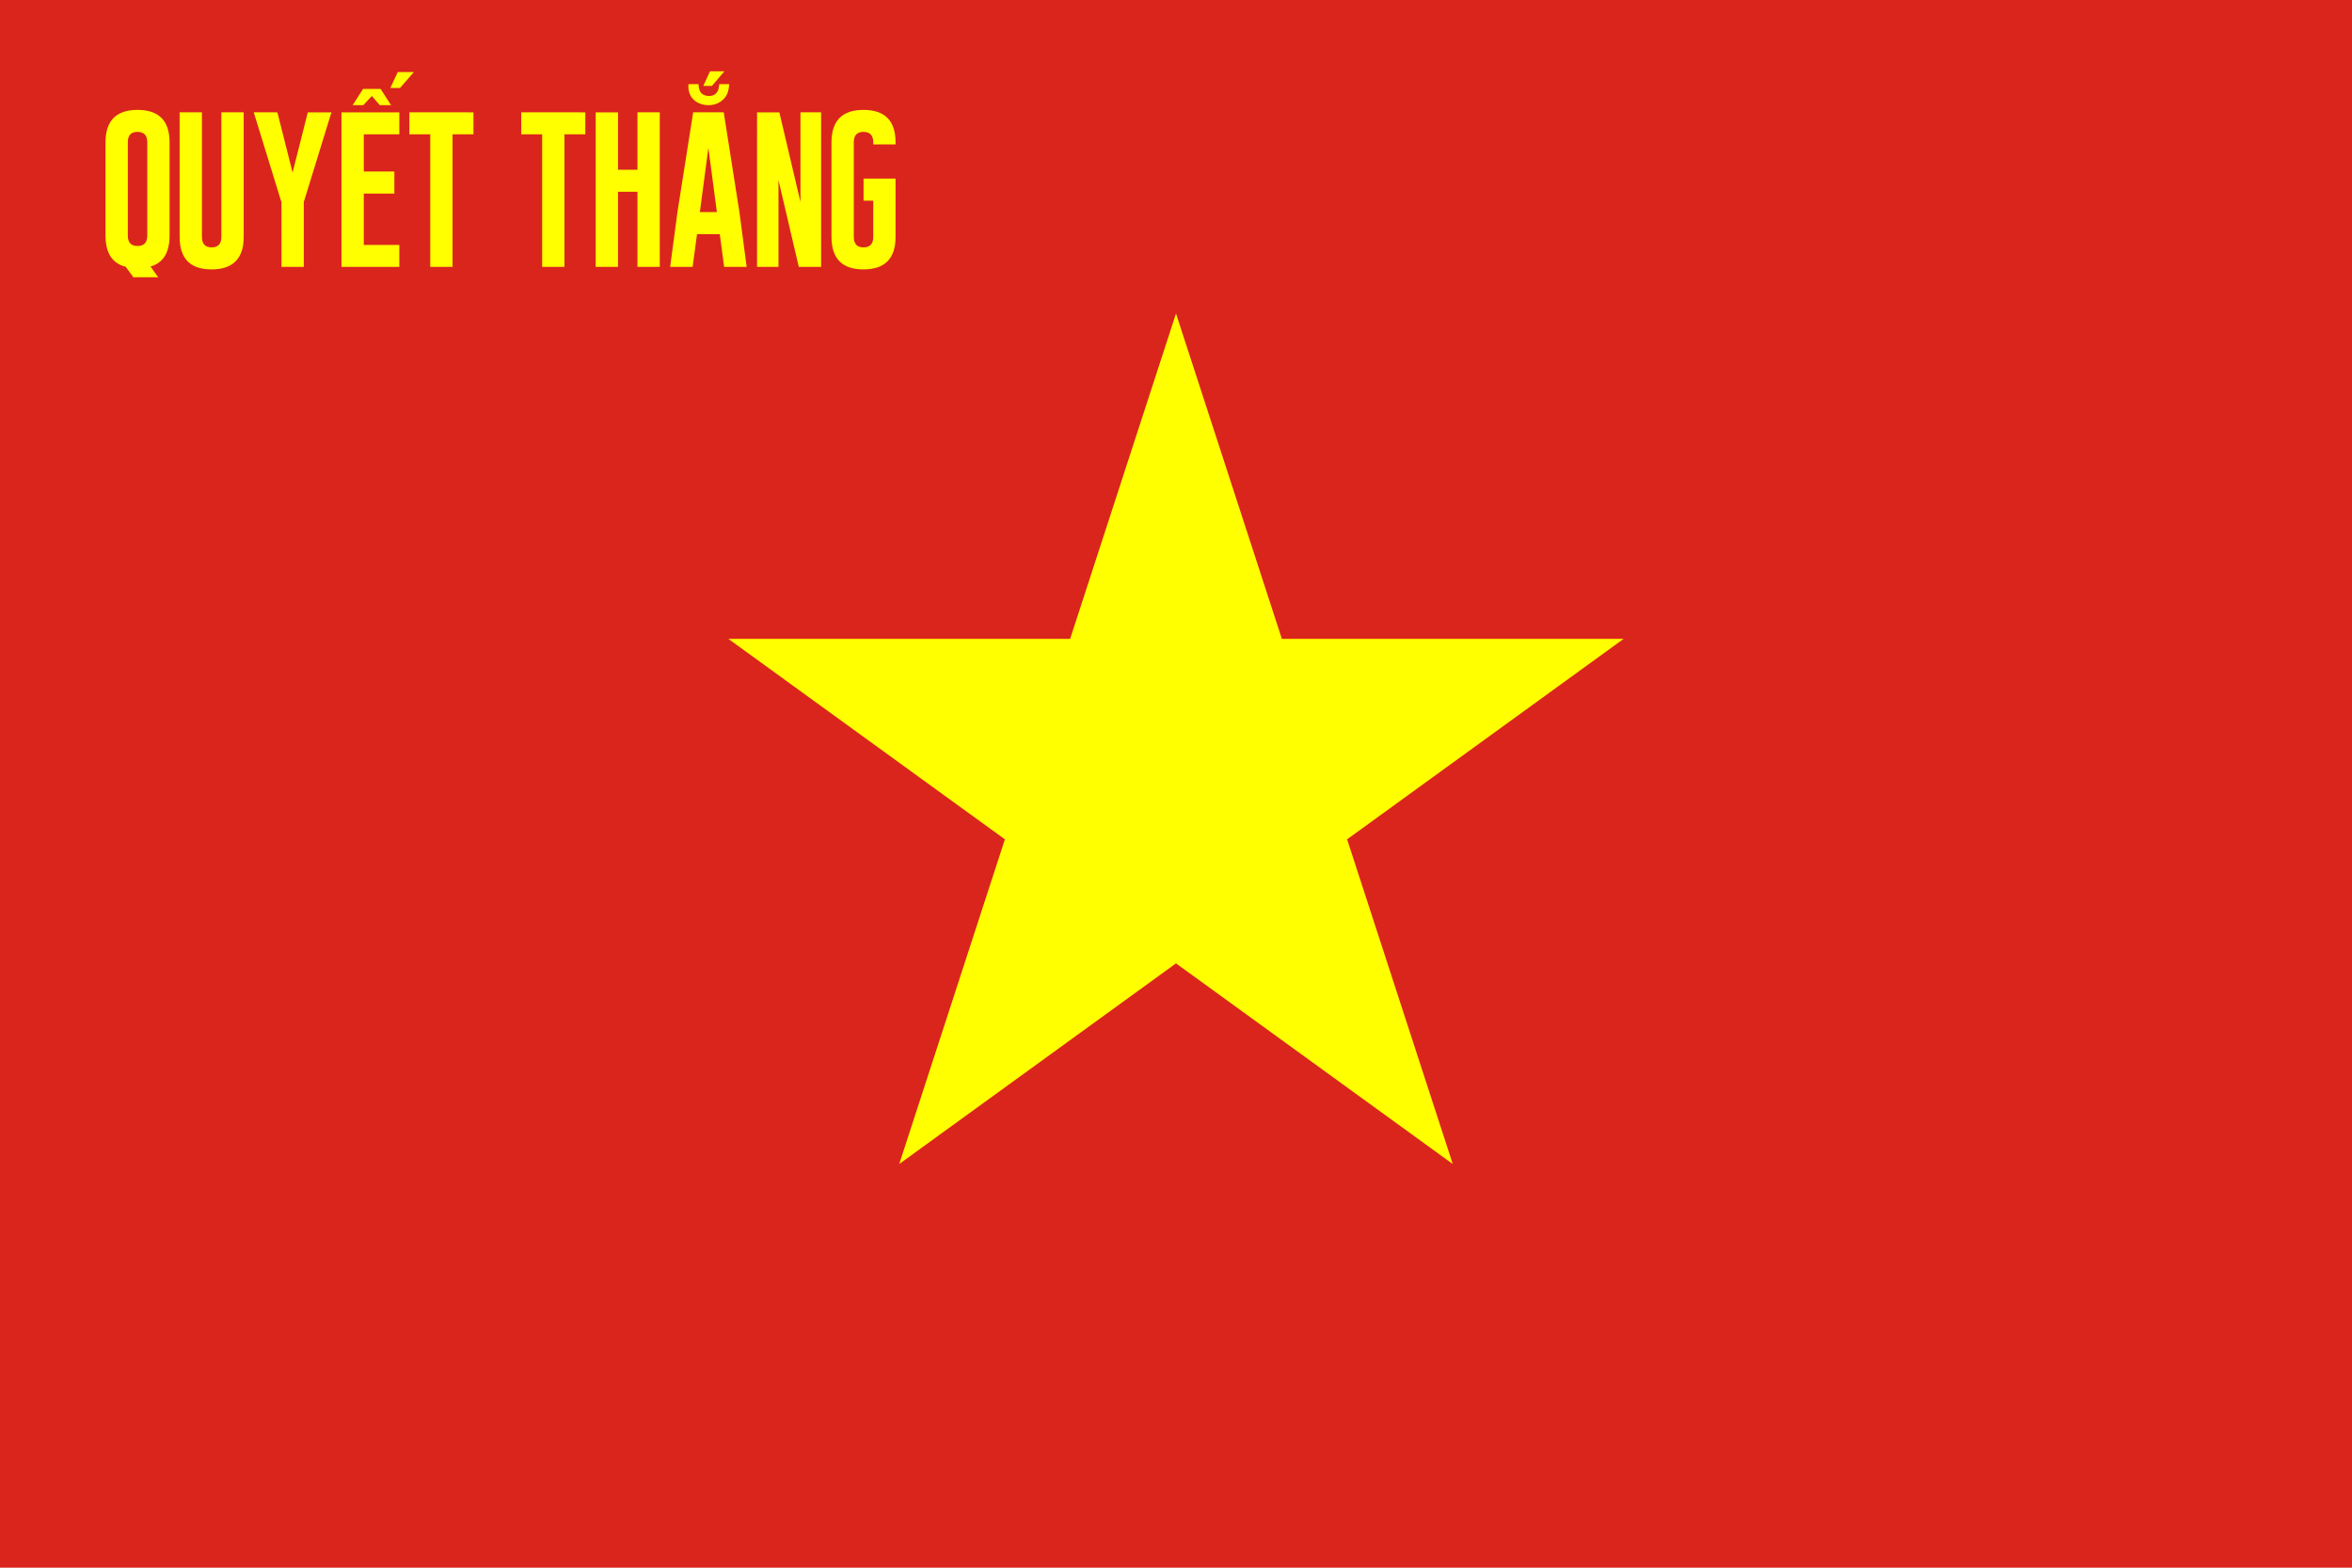 <svg width="900" height="600" xmlns="http://www.w3.org/2000/svg"><path fill="#da251d" d="M0 0h900v600H0"/><path fill="#ff0" d="m 271.688,27.28 h 5.497 l -4.746,5.597 h -3.314 z m -8.237,4.922 h 3.831 c 0.035,1.702 0.521,3.059 1.412,3.745 1.269,0.977 3.836,1.16 5.144,-0.063 1.118,-1.046 1.166,-2.069 1.426,-3.682 h 3.756 c -0.189,2.964 -0.844,4.429 -2.21,5.802 -2.957,2.969 -7.83,2.78 -10.679,0.732 -1.909,-1.373 -2.954,-3.669 -2.68,-6.534 z M 152.223,27.576 h 6.15 l -5.31,6.104 h -3.707 z m -13.281,6.45 h 6.697 l 4.001,6.231 h -4.29 l -3.062,-3.528 -3.276,3.528 h -4.076 z m -78.409,72.091 -9.499,-0.026 -2.941,-3.995 c -5.144,-1.285 -7.717,-5.27 -7.717,-11.955 V 54.482 c 0,-8.281 4.08,-12.422 12.241,-12.422 8.181,0 12.271,4.141 12.271,12.422 V 90.141 c 0,6.534 -2.431,10.488 -7.294,11.862 z M 56.355,54.482 c 0,-2.653 -1.236,-3.99 -3.708,-4.01 h -0.06 c -2.452,0 -3.678,1.337 -3.678,4.01 V 90.141 c 0,2.673 1.236,4.01 3.708,4.01 2.492,0 3.739,-1.337 3.739,-4.01 z M 93.248,90.662 q 0,12.422 -12.271,12.452 -12.241,0 -12.241,-12.452 V 42.995 h 8.532 V 90.662 q 0,4.01 3.708,4.01 3.739,0 3.739,-4.01 V 42.995 h 8.532 z m 12.894,-47.666 5.819,23.064 5.819,-23.064 h 9.045 l -10.341,33.556 -0.241,0.724 v 24.873 h -8.532 V 77.275 L 107.439,76.552 97.097,42.995 Z m 24.532,0 h 22.13 v 8.412 h -13.597 v 14.241 h 11.698 v 8.442 h -11.698 v 19.647 h 13.597 v 8.412 h -22.13 z m 50.49,0 v 8.412 h -7.99 v 50.742 h -8.532 V 51.407 h -7.99 v -8.412 z m 42.812,0 v 8.412 h -7.99 v 50.742 h -8.532 V 51.407 h -7.99 v -8.412 z m 3.975,0 h 8.532 v 21.962 h 7.447 V 42.995 h 8.532 v 59.153 h -8.532 V 73.399 h -7.447 v 28.75 h -8.532 z m 54.988,38.169 2.774,20.984 h -8.623 l -1.658,-12.542 h -8.713 l -1.688,12.542 h -8.593 l 2.774,-20.894 6.03,-38.26 h 11.698 z m -8.623,0 -3.256,-24.602 -3.256,24.602 z m 15.372,-38.169 h 8.532 l 8.08,34.31 V 42.995 h 7.899 v 59.153 h -8.532 l -7.779,-33.225 v 33.225 h -8.201 z m 52.998,47.666 c 0,8.281 -4.09,12.432 -12.271,12.452 -8.16,0 -12.241,-4.151 -12.241,-12.452 V 54.482 c 0,-8.281 4.08,-12.422 12.241,-12.422 8.181,0 12.271,4.141 12.271,12.422 v 0.791 h -8.532 v -0.791 c 0,-2.653 -1.236,-3.99 -3.708,-4.01 h -0.06 c -2.452,0 -3.678,1.337 -3.678,4.01 V 90.662 c 0,2.673 1.236,4.01 3.708,4.01 2.492,0 3.739,-1.337 3.739,-4.01 V 76.793 h -3.708 v -8.442 h 12.241 zM450,120 344.1,445.5 621.3,244.5 278.7,244.5 555.9,445.5"/></svg>